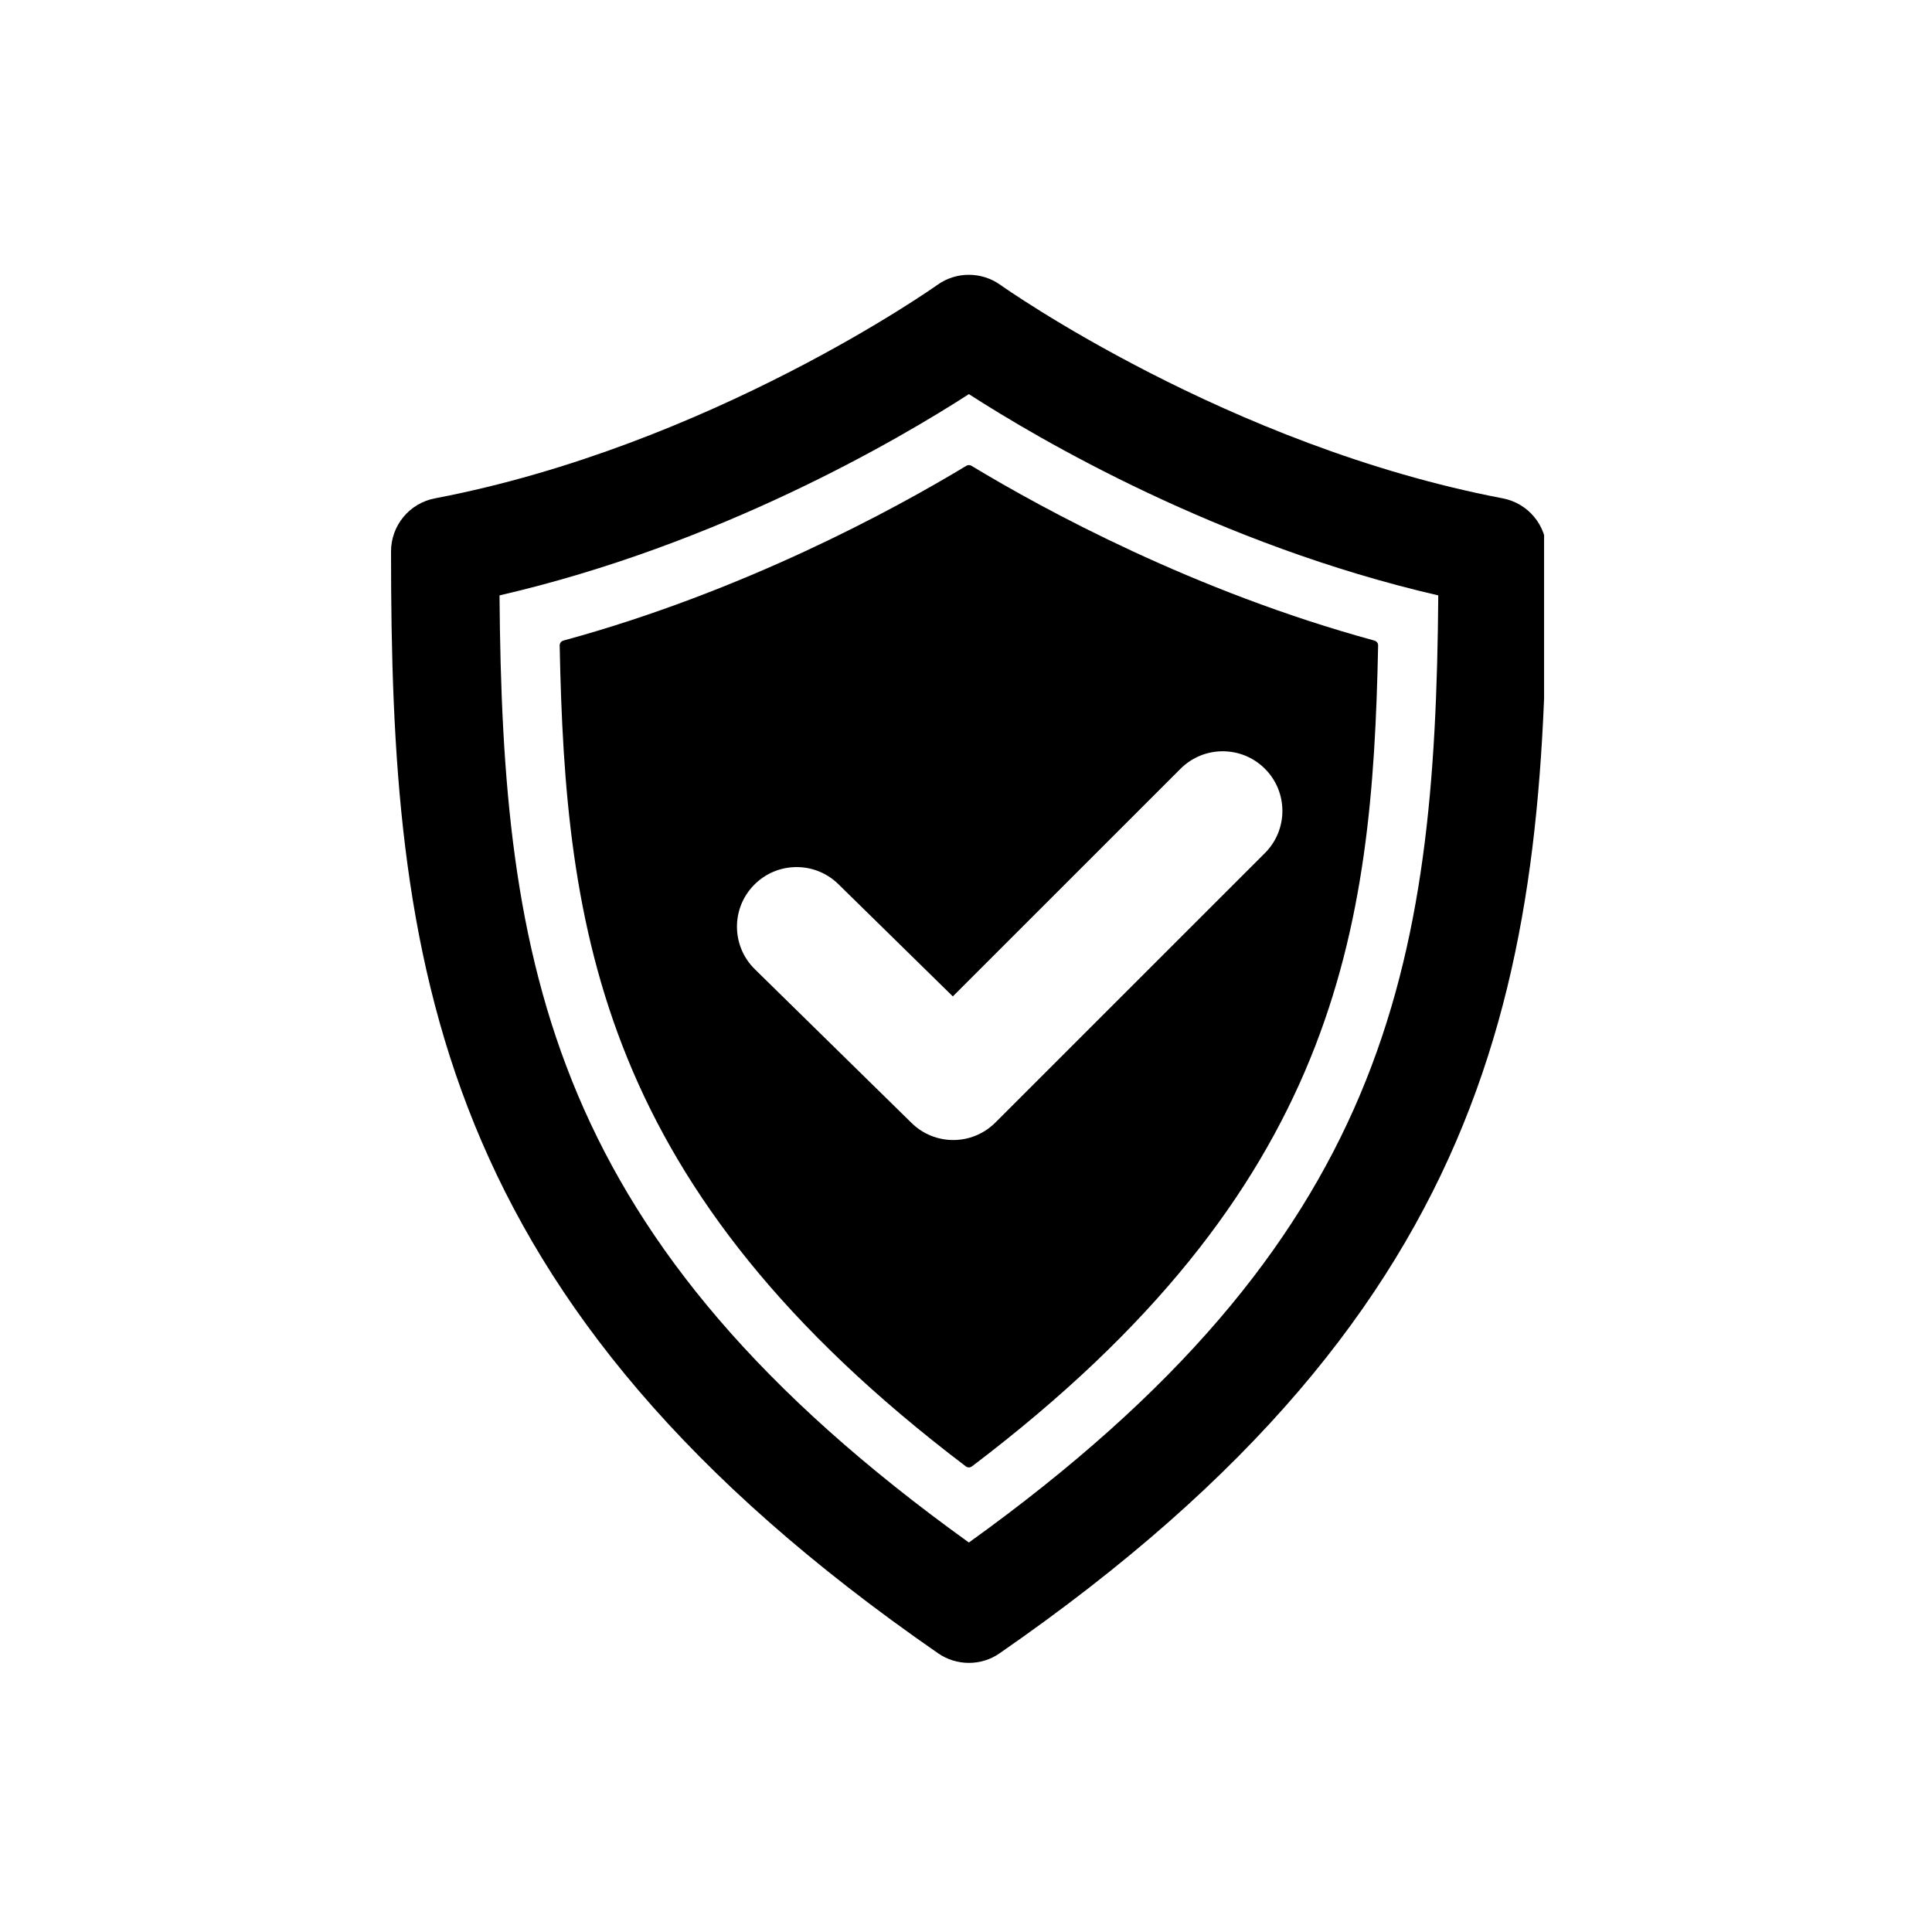 <svg version="1.0" preserveAspectRatio="xMidYMid meet" height="500" viewBox="0 0 375 375" zoomAndPan="magnify" width="500" xmlns:xlink="http://www.w3.org/1999/xlink" xmlns="http://www.w3.org/2000/svg"><defs><clipPath id="a28af3985a"><path clip-rule="nonzero" d="M 75.457 53 L 299.707 53 L 299.707 323 L 75.457 323 Z M 75.457 53"></path></clipPath></defs><rect fill-opacity="1" height="450" y="-37.5" fill="#ffffff" width="450" x="-37.5"></rect><rect fill-opacity="1" height="450" y="-37.5" fill="#ffffff" width="450" x="-37.5"></rect><g clip-path="url(#a28af3985a)"><path fill-rule="nonzero" fill-opacity="1" d="M 188.062 322.766 C 185.973 322.766 183.875 322.148 182.078 320.898 C 83.723 252.828 75.898 186.578 75.898 107.039 C 75.898 101.996 79.48 97.656 84.438 96.727 C 137.832 86.523 181.5 55.617 181.934 55.301 C 185.59 52.684 190.516 52.684 194.176 55.301 C 194.609 55.609 238.273 86.523 291.672 96.727 C 296.625 97.668 300.207 101.996 300.207 107.039 C 300.207 186.578 292.383 252.828 194.031 320.898 C 192.25 322.148 190.152 322.766 188.062 322.766 Z M 96.957 115.566 C 97.516 187.57 106.555 240.828 188.062 299.402 C 269.574 240.828 278.609 187.57 279.168 115.566 C 236.523 105.73 201.691 85.293 188.062 76.5 C 174.426 85.293 139.594 105.723 96.957 115.566 Z M 96.957 115.566" fill="#000000"></path></g><path fill-rule="nonzero" fill-opacity="1" d="M 266.781 124.34 C 231.824 114.805 202.77 98.996 188.562 90.414 C 188.254 90.219 187.879 90.219 187.562 90.414 C 173.348 98.996 144.289 114.805 109.344 124.34 C 108.922 124.465 108.621 124.852 108.633 125.293 C 109.73 180.613 116.418 230.773 187.477 284.629 C 187.648 284.754 187.852 284.824 188.062 284.824 C 188.273 284.824 188.469 284.754 188.648 284.629 C 259.707 230.773 266.395 180.602 267.492 125.293 C 267.504 124.852 267.203 124.465 266.781 124.34 Z M 245.52 165.582 L 193.211 217.879 C 190.949 220.133 187.996 221.277 185.031 221.277 C 182.094 221.277 179.168 220.172 176.918 217.949 L 146.516 188.129 C 141.953 183.652 141.875 176.332 146.359 171.77 C 150.836 167.207 158.168 167.133 162.73 171.617 L 184.945 193.402 L 229.141 149.215 C 233.664 144.691 240.996 144.691 245.52 149.215 C 250.043 153.727 250.043 161.059 245.52 165.582 Z M 245.52 165.582" fill="#000000"></path></svg>